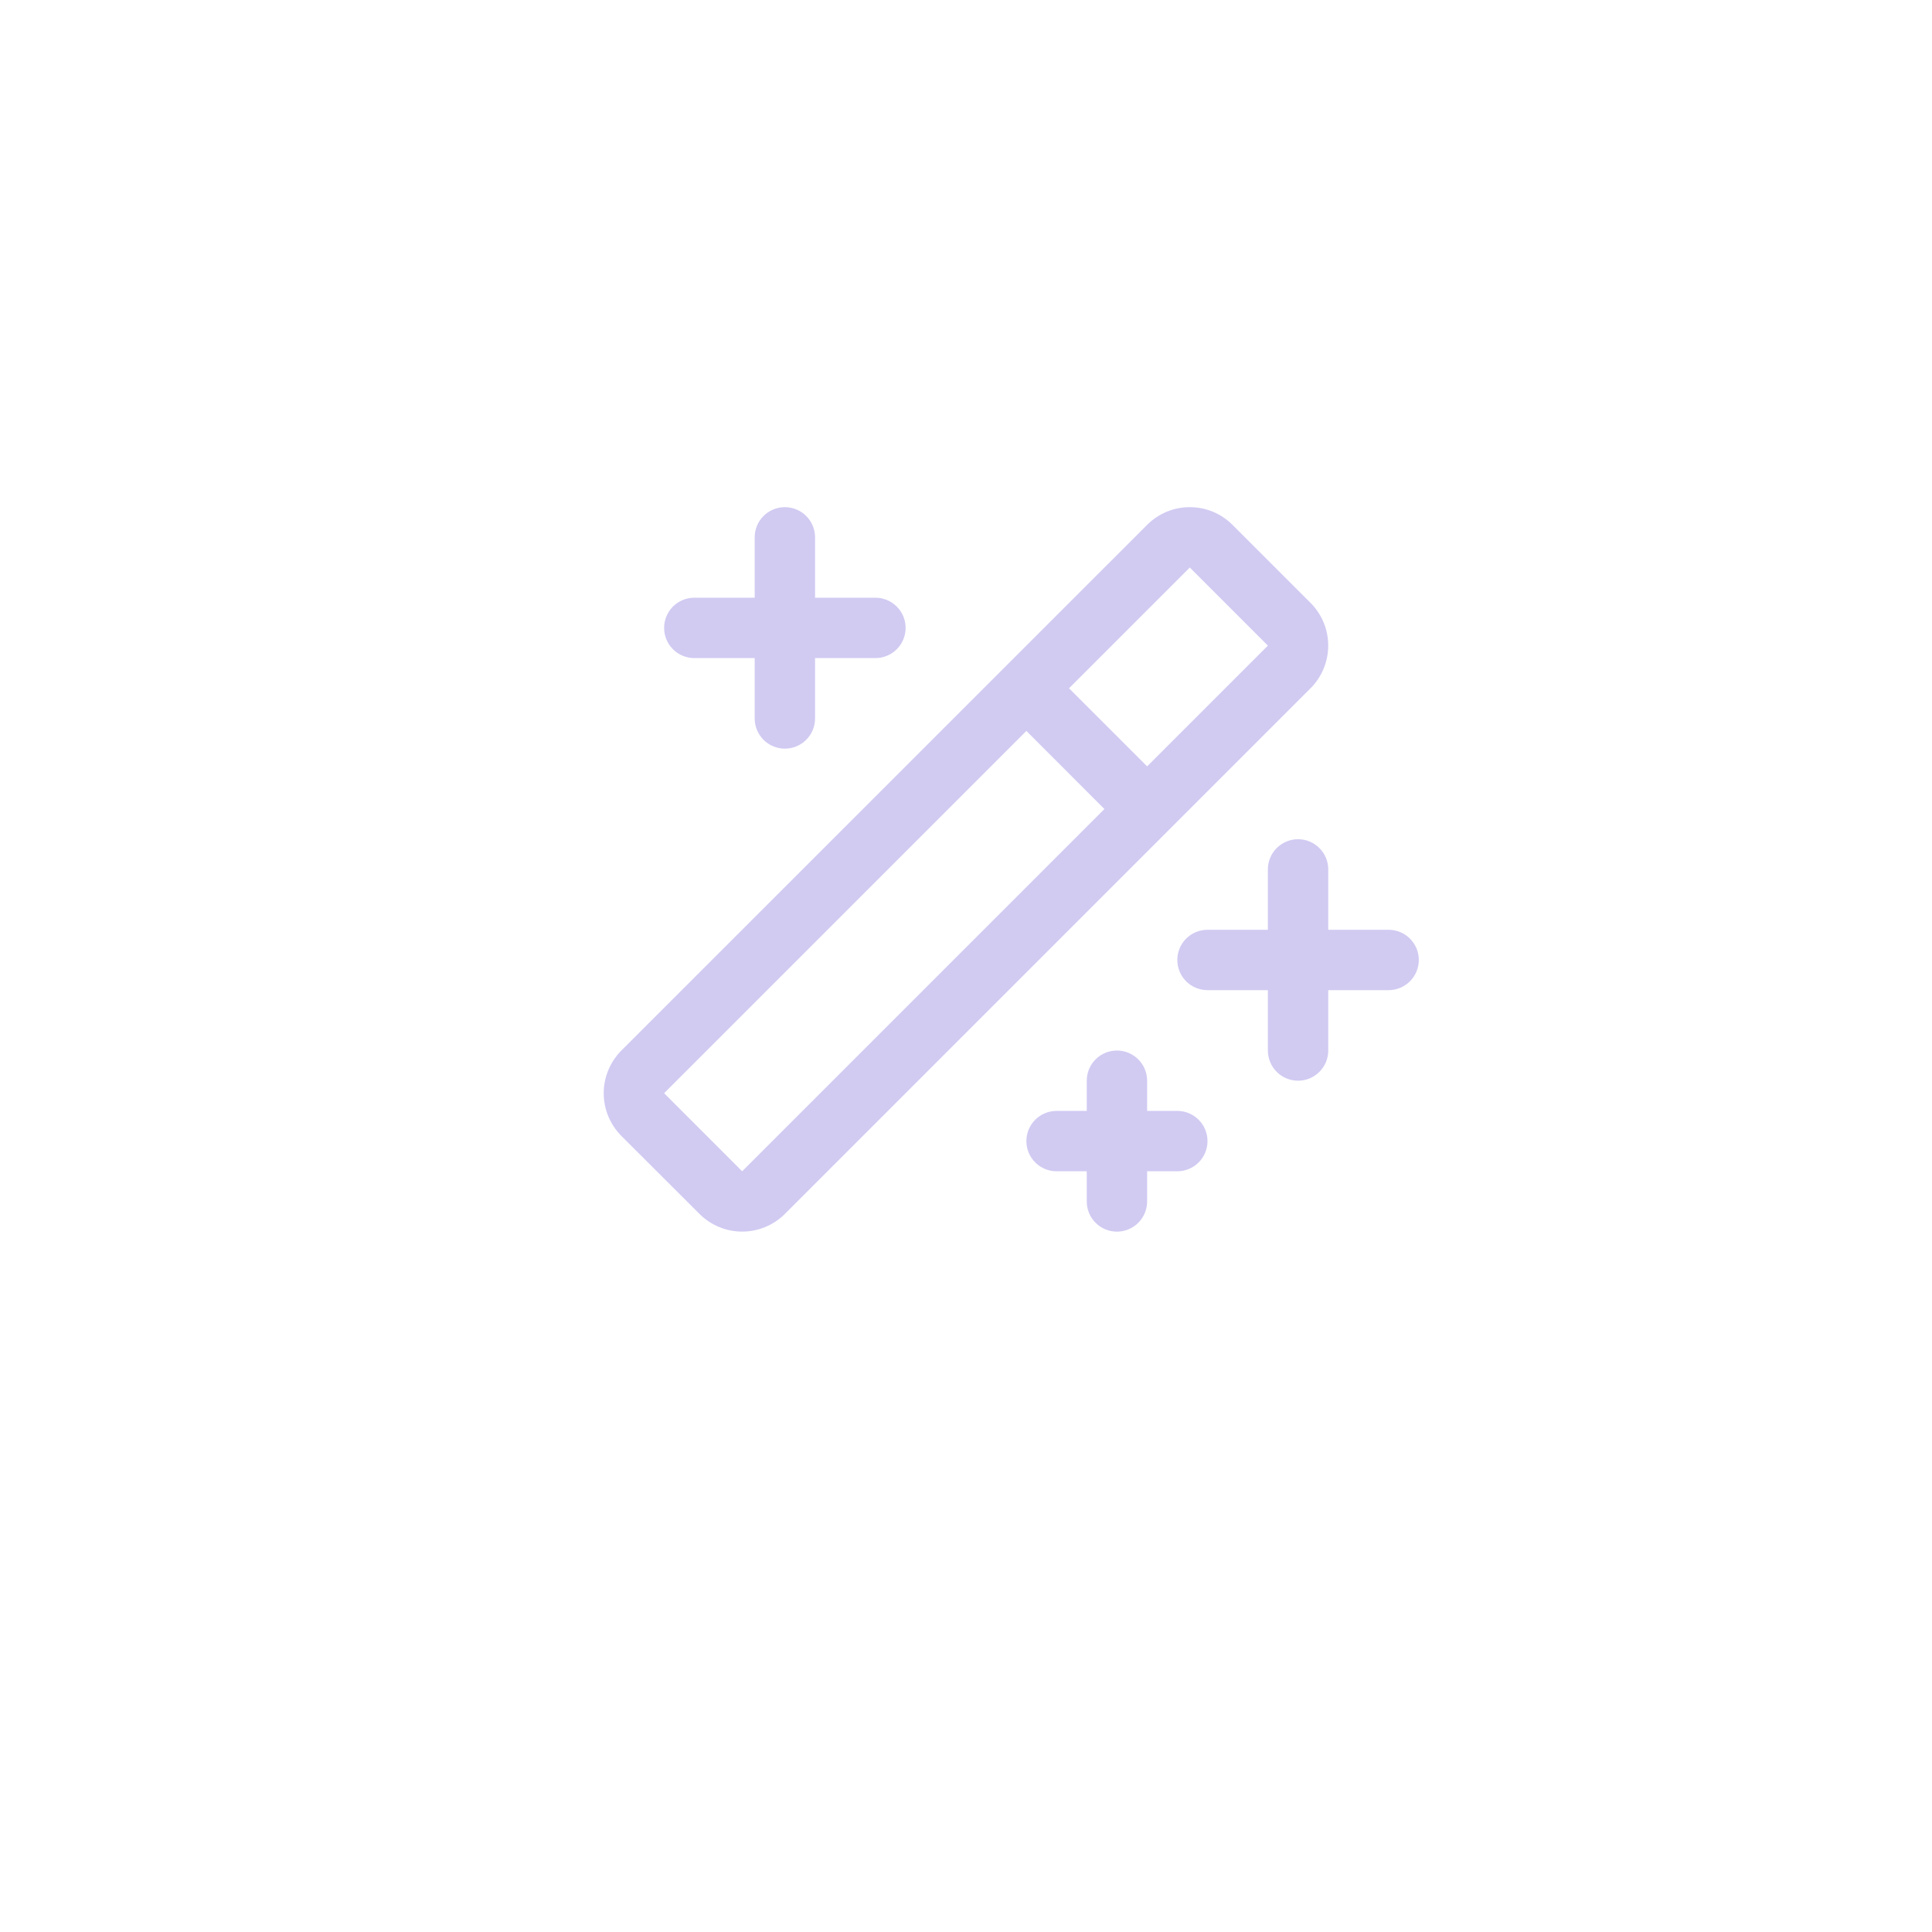 <svg width="48" height="48" viewBox="0 0 48 48" fill="none" xmlns="http://www.w3.org/2000/svg">
<g opacity="0.7" filter="url(#filter0_ddi_8655_82096)">
<path d="M3 10C3 5.582 6.582 2 11 2H37C41.418 2 45 5.582 45 10V36C45 40.418 41.418 44 37 44H11C6.582 44 3 40.418 3 36V10Z" fill="white"/>
<path d="M16.5 17C16.5 16.801 16.579 16.61 16.719 16.47C16.86 16.329 17.051 16.25 17.25 16.25H18.75V14.75C18.75 14.551 18.829 14.36 18.969 14.22C19.11 14.079 19.301 14 19.5 14C19.699 14 19.889 14.079 20.03 14.22C20.171 14.36 20.25 14.551 20.25 14.75V16.25H21.75C21.949 16.25 22.139 16.329 22.28 16.47C22.421 16.61 22.5 16.801 22.5 17C22.5 17.199 22.421 17.39 22.28 17.53C22.139 17.671 21.949 17.75 21.75 17.75H20.25V19.25C20.25 19.449 20.171 19.64 20.03 19.78C19.889 19.921 19.699 20 19.5 20C19.301 20 19.11 19.921 18.969 19.78C18.829 19.64 18.75 19.449 18.75 19.25V17.75H17.25C17.051 17.75 16.86 17.671 16.719 17.53C16.579 17.39 16.5 17.199 16.5 17ZM29.25 29H28.5V28.25C28.5 28.051 28.421 27.86 28.28 27.72C28.139 27.579 27.949 27.5 27.75 27.5C27.551 27.5 27.36 27.579 27.219 27.72C27.079 27.86 27 28.051 27 28.25V29H26.25C26.051 29 25.86 29.079 25.719 29.22C25.579 29.36 25.5 29.551 25.5 29.75C25.5 29.949 25.579 30.14 25.719 30.28C25.86 30.421 26.051 30.5 26.25 30.5H27V31.25C27 31.449 27.079 31.64 27.219 31.78C27.36 31.921 27.551 32 27.75 32C27.949 32 28.139 31.921 28.28 31.78C28.421 31.64 28.5 31.449 28.5 31.25V30.5H29.25C29.449 30.5 29.639 30.421 29.78 30.28C29.921 30.14 30 29.949 30 29.75C30 29.551 29.921 29.36 29.78 29.22C29.639 29.079 29.449 29 29.25 29ZM34.5 24.5H33V23C33 22.801 32.921 22.61 32.78 22.47C32.639 22.329 32.449 22.25 32.25 22.25C32.051 22.25 31.86 22.329 31.719 22.47C31.579 22.61 31.5 22.801 31.5 23V24.5H30C29.801 24.5 29.61 24.579 29.469 24.72C29.329 24.86 29.25 25.051 29.25 25.25C29.25 25.449 29.329 25.64 29.469 25.78C29.61 25.921 29.801 26 30 26H31.5V27.5C31.5 27.699 31.579 27.89 31.719 28.03C31.86 28.171 32.051 28.25 32.25 28.25C32.449 28.25 32.639 28.171 32.78 28.03C32.921 27.89 33 27.699 33 27.5V26H34.5C34.699 26 34.889 25.921 35.03 25.78C35.171 25.64 35.25 25.449 35.25 25.25C35.25 25.051 35.171 24.86 35.03 24.72C34.889 24.579 34.699 24.5 34.5 24.5ZM32.56 18.5L19.5 31.56C19.218 31.841 18.837 31.999 18.439 31.999C18.042 31.999 17.66 31.841 17.379 31.56L15.438 29.622C15.299 29.482 15.189 29.317 15.113 29.135C15.038 28.953 14.999 28.758 14.999 28.561C14.999 28.364 15.038 28.169 15.113 27.987C15.189 27.805 15.299 27.639 15.438 27.5L28.5 14.44C28.639 14.3 28.804 14.19 28.986 14.114C29.168 14.039 29.363 14 29.561 14C29.758 14 29.953 14.039 30.135 14.114C30.317 14.19 30.482 14.3 30.621 14.44L32.56 16.378C32.699 16.518 32.81 16.683 32.885 16.865C32.961 17.047 32.999 17.242 32.999 17.439C32.999 17.636 32.961 17.831 32.885 18.013C32.81 18.195 32.699 18.361 32.56 18.5ZM27.439 21.5L25.5 19.56L16.5 28.56L18.439 30.5L27.439 21.5ZM31.5 17.44L29.56 15.5L26.56 18.5L28.5 20.44L31.5 17.44Z" fill="#BDB5ED"/>
</g>
<defs>
<filter id="filter0_ddi_8655_82096" x="0" y="0" width="48" height="48" filterUnits="userSpaceOnUse" color-interpolation-filters="sRGB">
<feFlood flood-opacity="0" result="BackgroundImageFix"/>
<feColorMatrix in="SourceAlpha" type="matrix" values="0 0 0 0 0 0 0 0 0 0 0 0 0 0 0 0 0 0 127 0" result="hardAlpha"/>
<feOffset dy="1"/>
<feGaussianBlur stdDeviation="1.5"/>
<feComposite in2="hardAlpha" operator="out"/>
<feColorMatrix type="matrix" values="0 0 0 0 0.788 0 0 0 0 0.753 0 0 0 0 1 0 0 0 0.2 0"/>
<feBlend mode="normal" in2="BackgroundImageFix" result="effect1_dropShadow_8655_82096"/>
<feColorMatrix in="SourceAlpha" type="matrix" values="0 0 0 0 0 0 0 0 0 0 0 0 0 0 0 0 0 0 127 0" result="hardAlpha"/>
<feMorphology radius="1" operator="dilate" in="SourceAlpha" result="effect2_dropShadow_8655_82096"/>
<feOffset/>
<feComposite in2="hardAlpha" operator="out"/>
<feColorMatrix type="matrix" values="0 0 0 0 0.894 0 0 0 0 0.878 0 0 0 0 1 0 0 0 1 0"/>
<feBlend mode="normal" in2="effect1_dropShadow_8655_82096" result="effect2_dropShadow_8655_82096"/>
<feBlend mode="normal" in="SourceGraphic" in2="effect2_dropShadow_8655_82096" result="shape"/>
<feColorMatrix in="SourceAlpha" type="matrix" values="0 0 0 0 0 0 0 0 0 0 0 0 0 0 0 0 0 0 127 0" result="hardAlpha"/>
<feOffset dy="-2.4"/>
<feComposite in2="hardAlpha" operator="arithmetic" k2="-1" k3="1"/>
<feColorMatrix type="matrix" values="0 0 0 0 0.294 0 0 0 0 0.231 0 0 0 0 0.69 0 0 0 0.04 0"/>
<feBlend mode="normal" in2="shape" result="effect3_innerShadow_8655_82096"/>
</filter>
</defs>
</svg>
